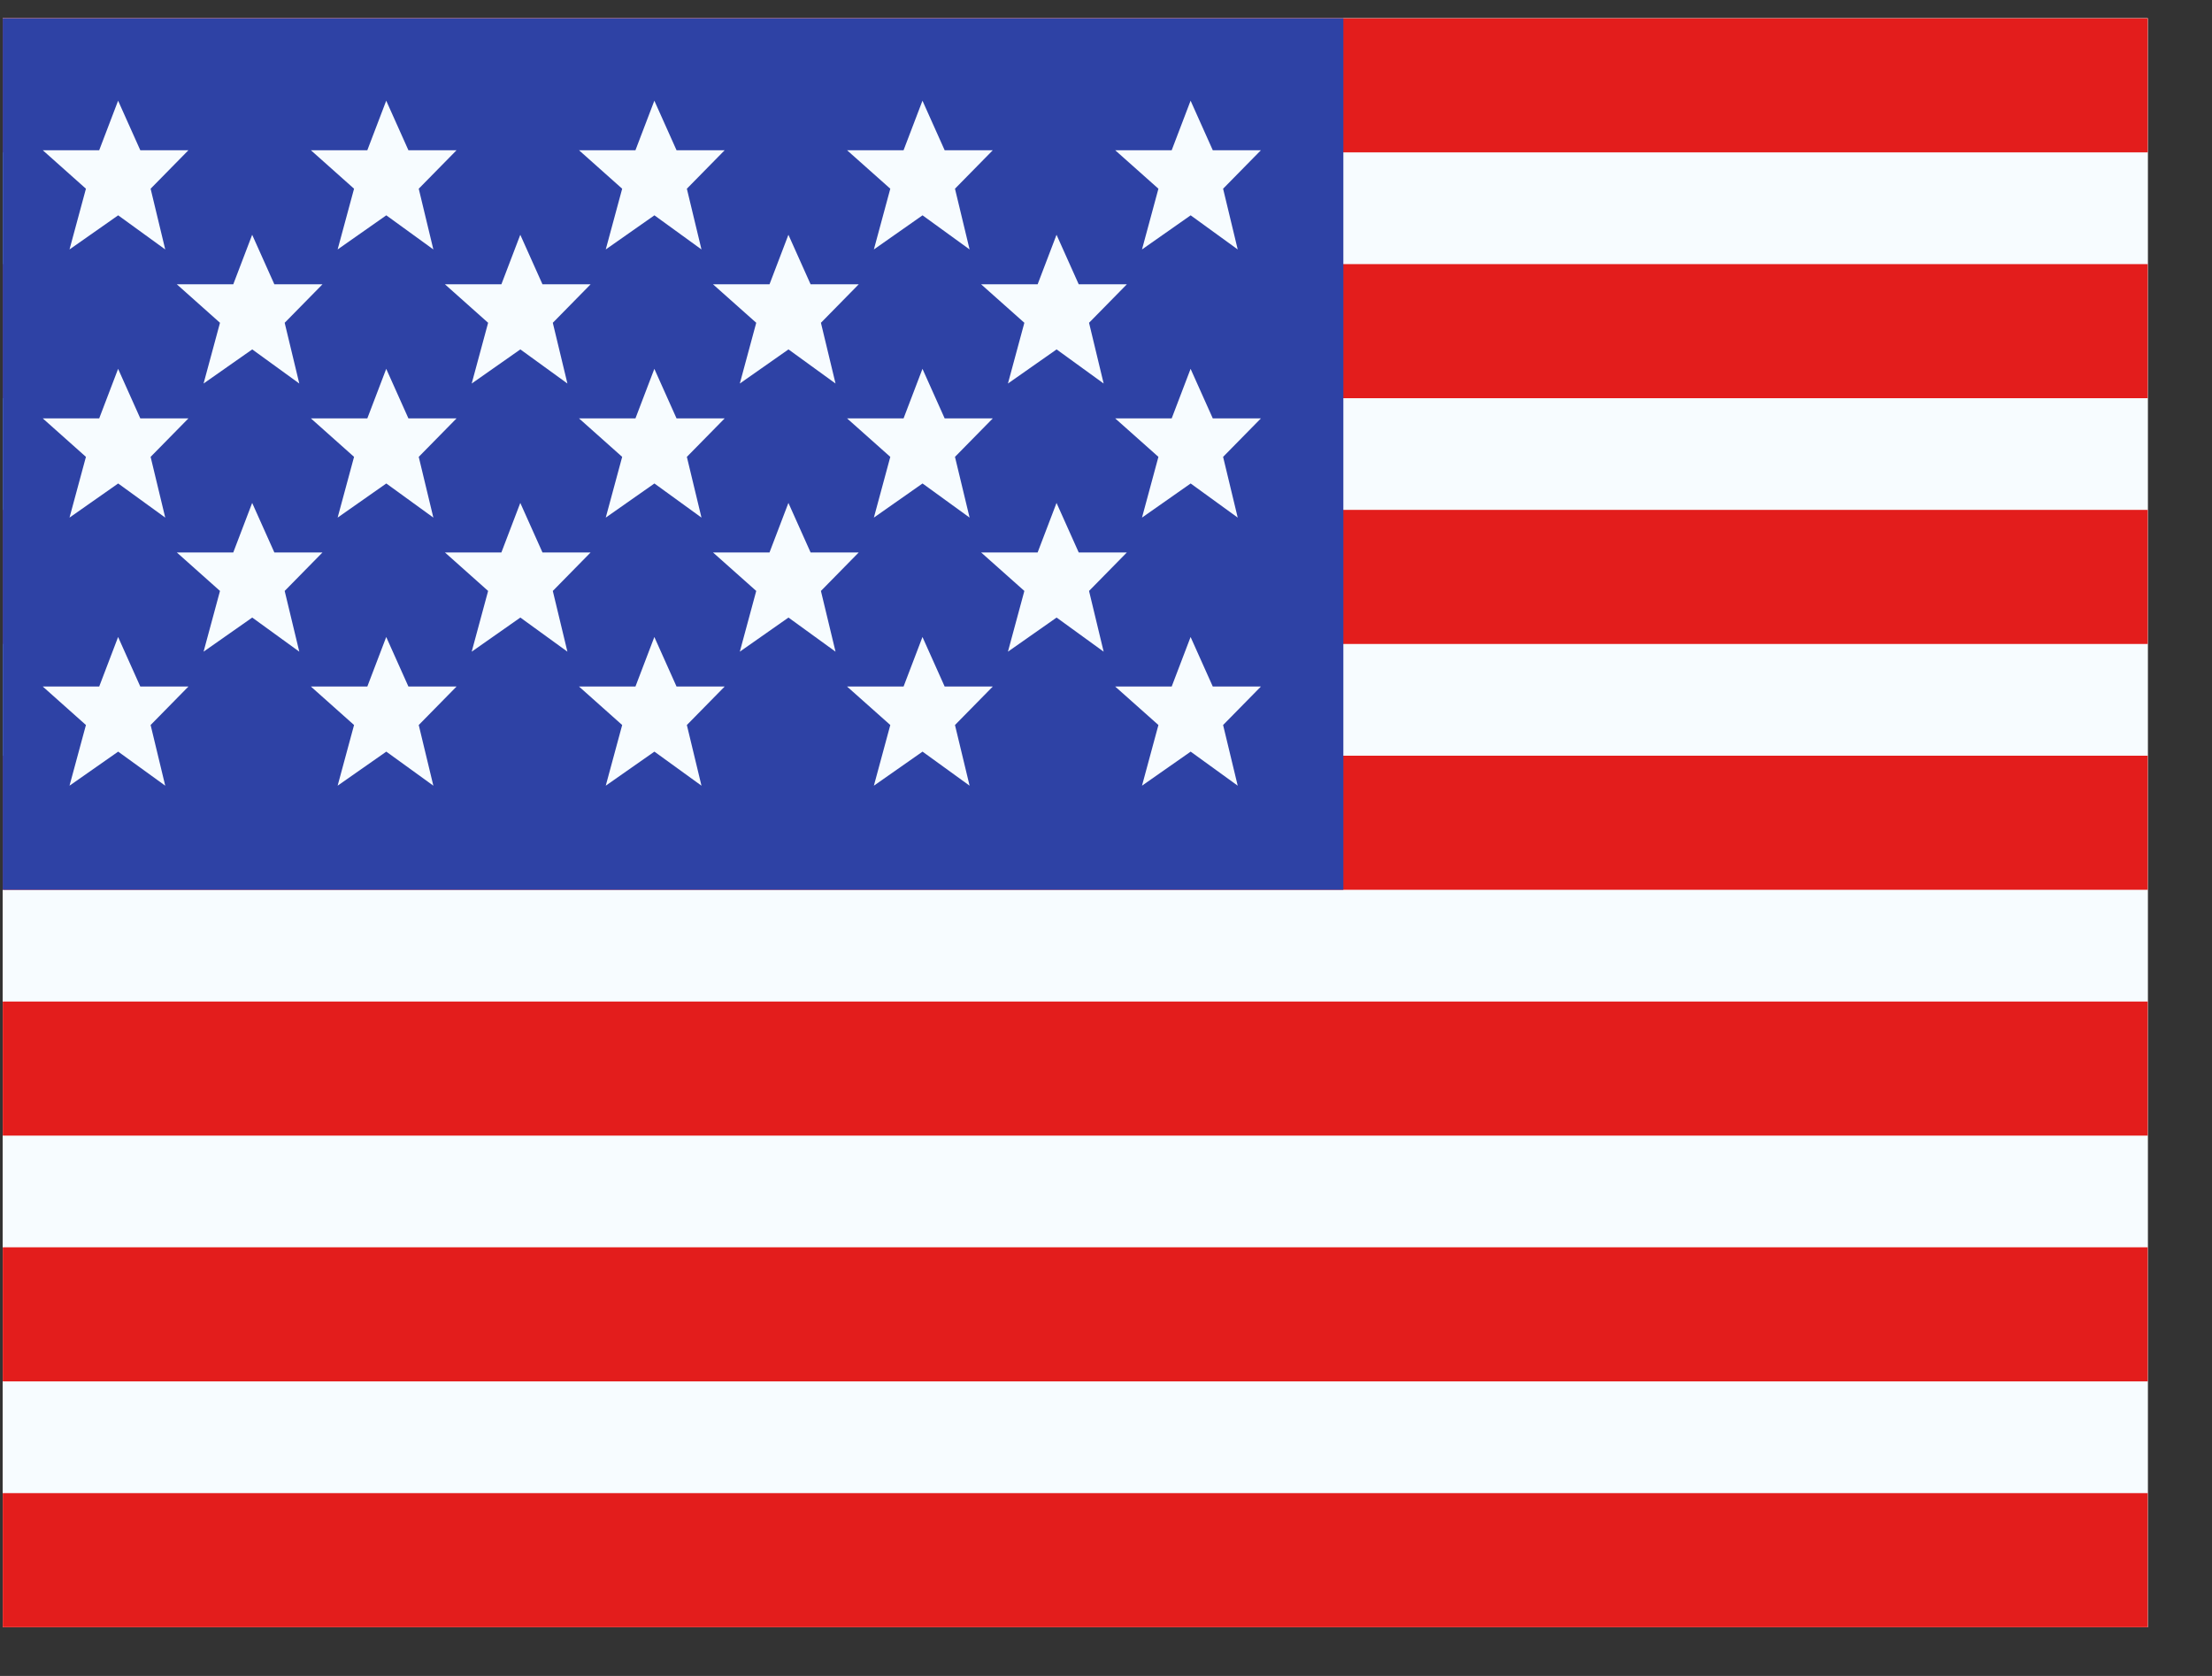 <svg width="33" height="25" viewBox="0 0 33 25" fill="none" xmlns="http://www.w3.org/2000/svg">
<rect x="0" y="0" width="33" height="25" fill="#333333" stroke="none"/>
<g clip-path="url(#clip0_1_359)">
<rect width="32" height="24" transform="translate(0.041 0.273)" fill="white"/>
<path fill-rule="evenodd" clip-rule="evenodd" d="M0.041 0.273H32.041V24.273H0.041V0.273Z" fill="#F7FCFF"/>
<path fill-rule="evenodd" clip-rule="evenodd" d="M0.041 14.94V16.94H32.041V14.94H0.041Z" fill="#E31D1C"/>
<path fill-rule="evenodd" clip-rule="evenodd" d="M0.041 18.606V20.606H32.041V18.606H0.041Z" fill="#E31D1C"/>
<path fill-rule="evenodd" clip-rule="evenodd" d="M0.041 7.606V9.606H32.041V7.606H0.041Z" fill="#E31D1C"/>
<path fill-rule="evenodd" clip-rule="evenodd" d="M0.041 22.273V24.273H32.041V22.273H0.041Z" fill="#E31D1C"/>
<path fill-rule="evenodd" clip-rule="evenodd" d="M0.041 11.273V13.273H32.041V11.273H0.041Z" fill="#E31D1C"/>
<path fill-rule="evenodd" clip-rule="evenodd" d="M0.041 0.273V2.273H32.041V0.273H0.041Z" fill="#E31D1C"/>
<path fill-rule="evenodd" clip-rule="evenodd" d="M0.041 3.94V5.94H32.041V3.94H0.041Z" fill="#E31D1C"/>
<rect x="0.041" y="0.273" width="20" height="13" fill="#2E42A5"/>
<path fill-rule="evenodd" clip-rule="evenodd" d="M1.763 3.212L1.037 3.721L1.282 2.815L0.638 2.241H1.48L1.762 1.502L2.093 2.241H2.811L2.247 2.815L2.465 3.721L1.763 3.212ZM5.763 3.212L5.037 3.721L5.282 2.815L4.638 2.241H5.48L5.762 1.502L6.093 2.241H6.811L6.247 2.815L6.465 3.721L5.763 3.212ZM9.037 3.721L9.763 3.212L10.465 3.721L10.247 2.815L10.811 2.241H10.093L9.762 1.502L9.48 2.241H8.638L9.282 2.815L9.037 3.721ZM13.763 3.212L13.037 3.721L13.282 2.815L12.637 2.241H13.48L13.762 1.502L14.093 2.241H14.811L14.247 2.815L14.465 3.721L13.763 3.212ZM1.037 7.721L1.763 7.212L2.465 7.721L2.247 6.815L2.811 6.241H2.093L1.762 5.502L1.48 6.241H0.638L1.282 6.815L1.037 7.721ZM5.763 7.212L5.037 7.721L5.282 6.815L4.638 6.241H5.48L5.762 5.502L6.093 6.241H6.811L6.247 6.815L6.465 7.721L5.763 7.212ZM9.037 7.721L9.763 7.212L10.465 7.721L10.247 6.815L10.811 6.241H10.093L9.762 5.502L9.48 6.241H8.638L9.282 6.815L9.037 7.721ZM13.763 7.212L13.037 7.721L13.282 6.815L12.637 6.241H13.48L13.762 5.502L14.093 6.241H14.811L14.247 6.815L14.465 7.721L13.763 7.212ZM1.037 11.72L1.763 11.212L2.465 11.72L2.247 10.815L2.811 10.241H2.093L1.762 9.502L1.48 10.241H0.638L1.282 10.815L1.037 11.72ZM5.763 11.212L5.037 11.72L5.282 10.815L4.638 10.241H5.48L5.762 9.502L6.093 10.241H6.811L6.247 10.815L6.465 11.72L5.763 11.212ZM9.037 11.72L9.763 11.212L10.465 11.72L10.247 10.815L10.811 10.241H10.093L9.762 9.502L9.48 10.241H8.638L9.282 10.815L9.037 11.72ZM13.763 11.212L13.037 11.72L13.282 10.815L12.637 10.241H13.48L13.762 9.502L14.093 10.241H14.811L14.247 10.815L14.465 11.72L13.763 11.212ZM17.037 3.721L17.763 3.212L18.465 3.721L18.247 2.815L18.811 2.241H18.093L17.762 1.502L17.48 2.241H16.637L17.282 2.815L17.037 3.721ZM17.763 7.212L17.037 7.721L17.282 6.815L16.637 6.241H17.48L17.762 5.502L18.093 6.241H18.811L18.247 6.815L18.465 7.721L17.763 7.212ZM17.037 11.72L17.763 11.212L18.465 11.72L18.247 10.815L18.811 10.241H18.093L17.762 9.502L17.48 10.241H16.637L17.282 10.815L17.037 11.72ZM3.763 5.212L3.037 5.721L3.282 4.815L2.638 4.241H3.48L3.762 3.502L4.093 4.241H4.811L4.247 4.815L4.465 5.721L3.763 5.212ZM7.037 5.721L7.763 5.212L8.465 5.721L8.247 4.815L8.811 4.241H8.093L7.762 3.502L7.48 4.241H6.638L7.282 4.815L7.037 5.721ZM11.763 5.212L11.037 5.721L11.282 4.815L10.637 4.241H11.48L11.762 3.502L12.093 4.241H12.811L12.247 4.815L12.465 5.721L11.763 5.212ZM3.037 9.721L3.763 9.212L4.465 9.721L4.247 8.815L4.811 8.241H4.093L3.762 7.502L3.48 8.241H2.638L3.282 8.815L3.037 9.721ZM7.763 9.212L7.037 9.721L7.282 8.815L6.638 8.241H7.48L7.762 7.502L8.093 8.241H8.811L8.247 8.815L8.465 9.721L7.763 9.212ZM11.037 9.721L11.763 9.212L12.465 9.721L12.247 8.815L12.811 8.241H12.093L11.762 7.502L11.48 8.241H10.637L11.282 8.815L11.037 9.721ZM15.763 5.212L15.037 5.721L15.282 4.815L14.637 4.241H15.48L15.762 3.502L16.093 4.241H16.811L16.247 4.815L16.465 5.721L15.763 5.212ZM15.037 9.721L15.763 9.212L16.465 9.721L16.247 8.815L16.811 8.241H16.093L15.762 7.502L15.48 8.241H14.637L15.282 8.815L15.037 9.721Z" fill="#F7FCFF"/>
</g>
<defs>
<clipPath id="clip0_1_359">
<rect width="32" height="24" fill="white" transform="translate(0.041 0.273)"/>
</clipPath>
</defs>
</svg>
